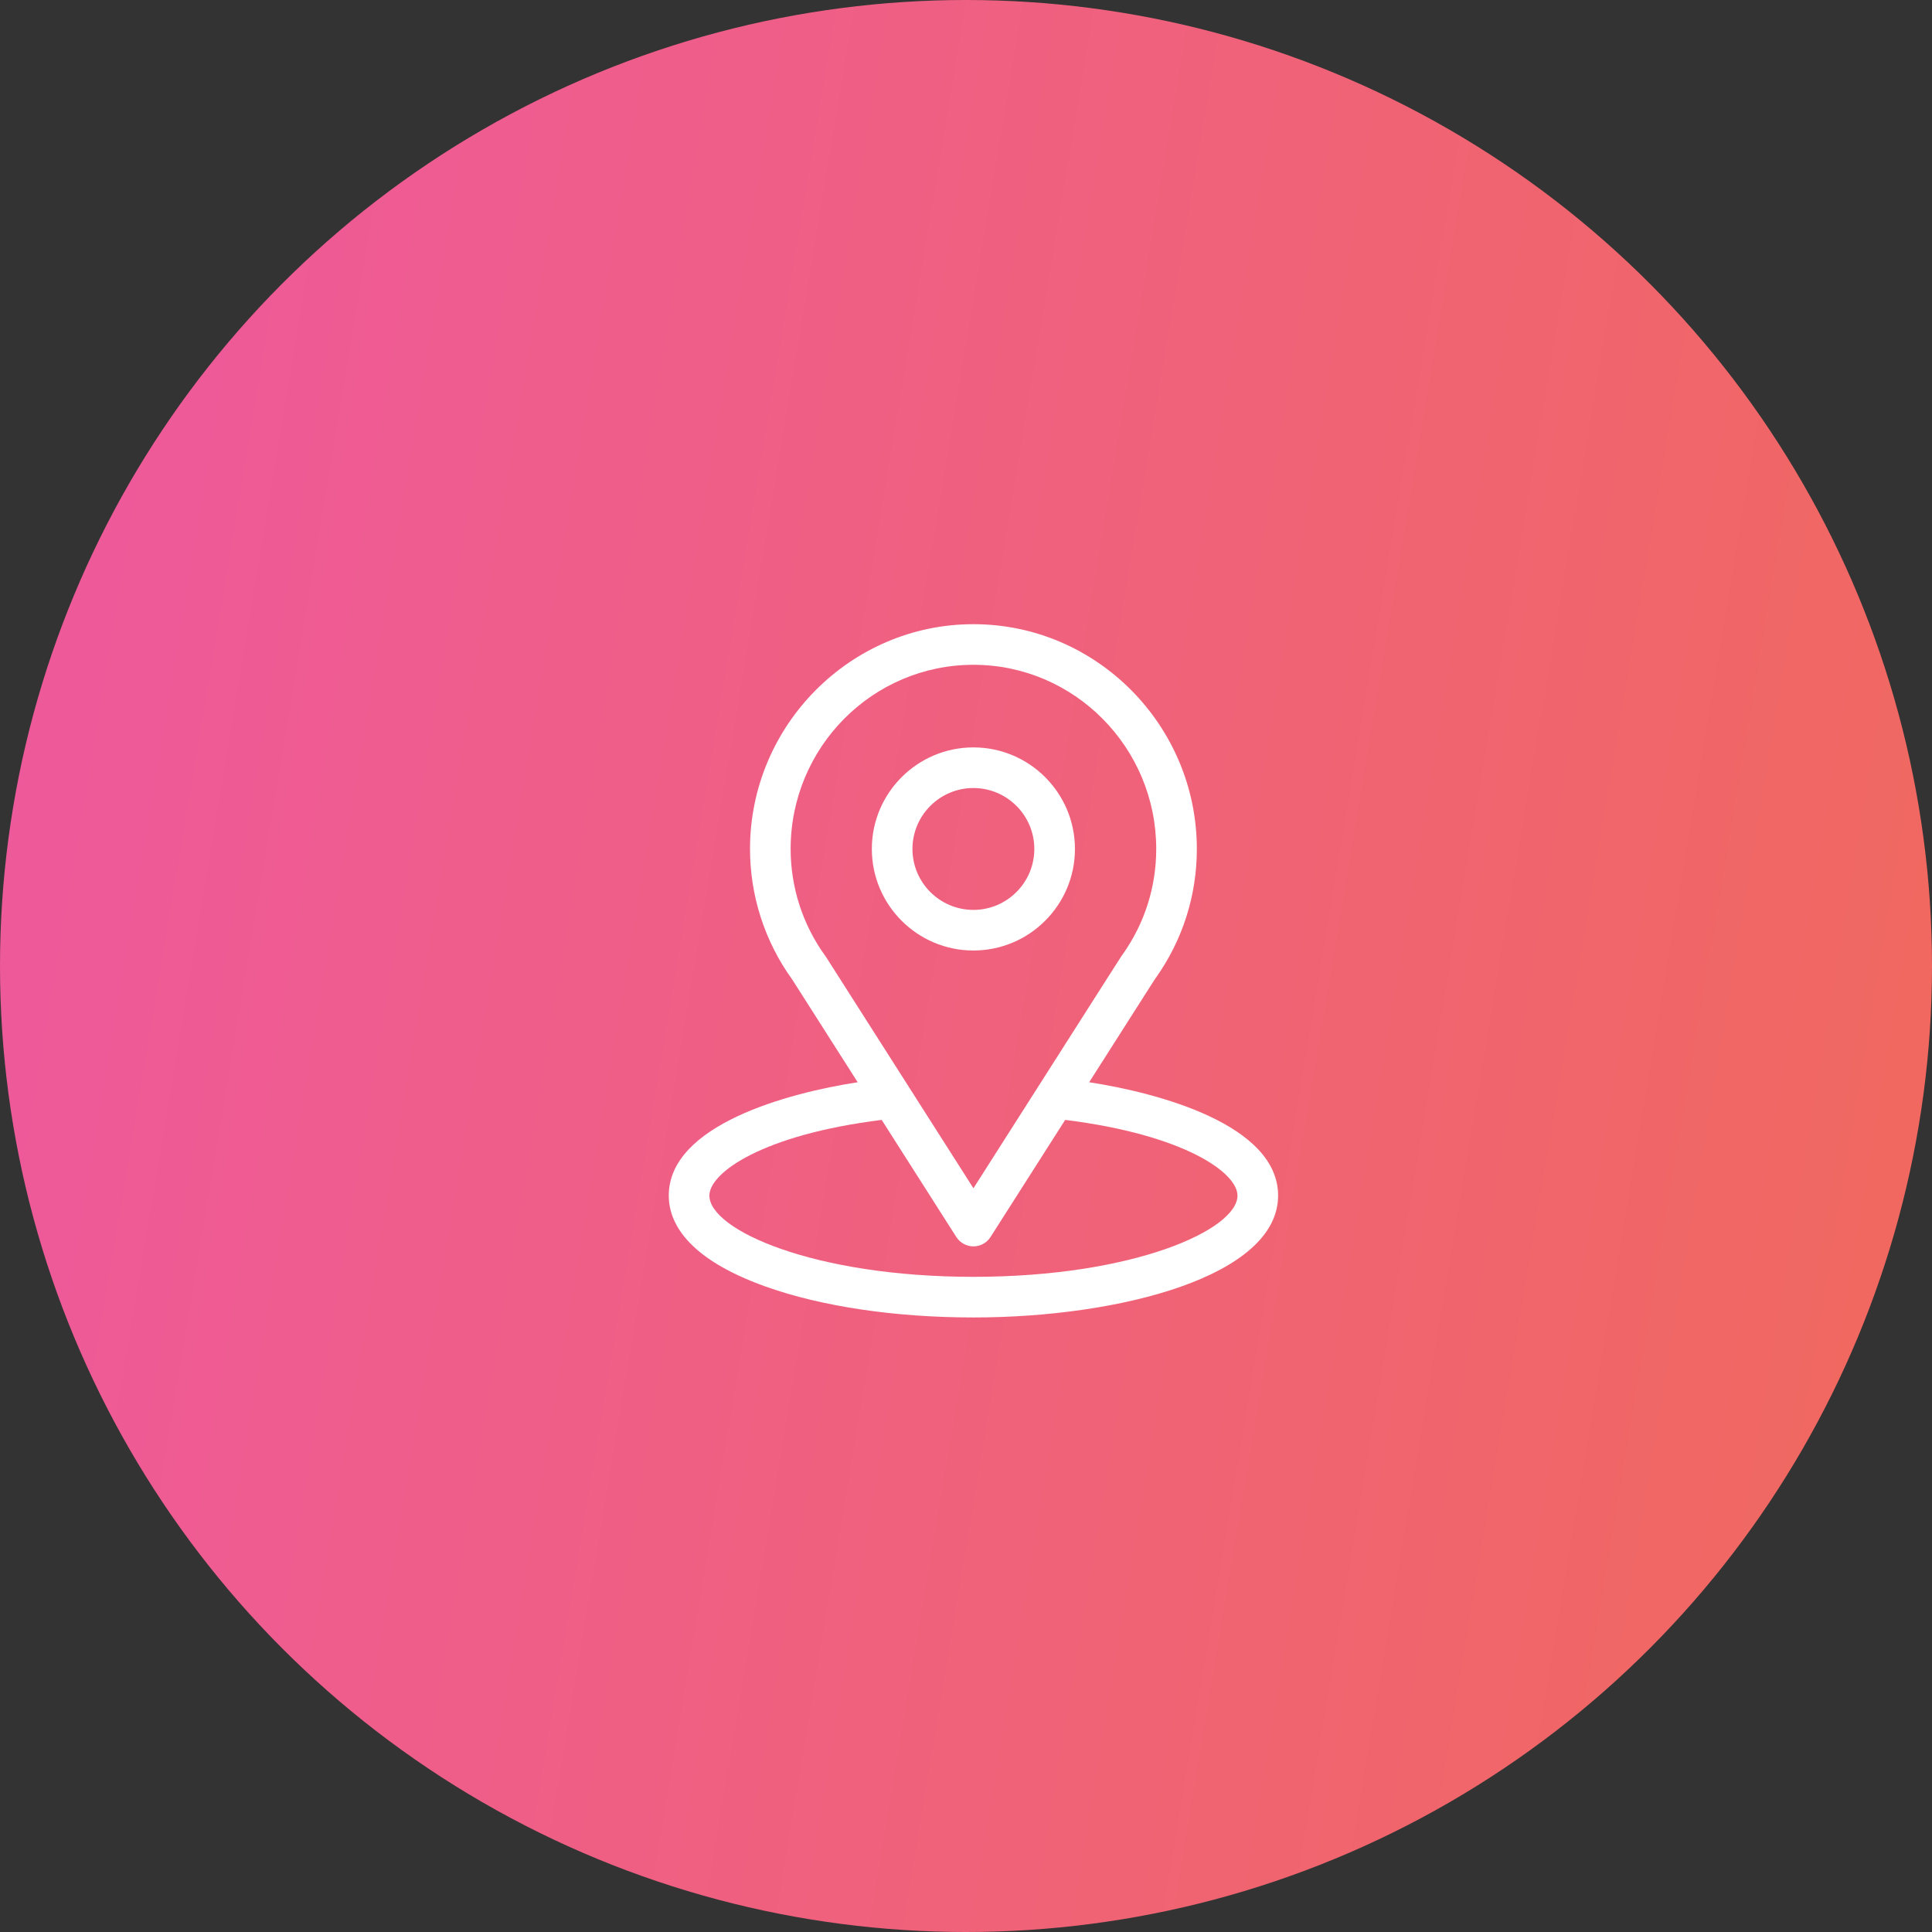 <svg xmlns="http://www.w3.org/2000/svg" width="130" height="130" viewBox="0 0 130 130" fill="none"><rect x="0" y="0" width="130" height="130" fill="#333333" stroke="none"/><circle cx="65" cy="65" r="65" fill="url(#paint0_linear_9_211)"></circle><path d="M73.288 72.822C78.252 65.032 77.628 66.004 77.771 65.801C79.578 63.252 80.533 60.252 80.533 57.124C80.533 48.831 73.804 42 65.5 42C57.223 42 50.467 48.818 50.467 57.124C50.467 60.249 51.442 63.328 53.308 65.912L57.712 72.822C53.004 73.545 45 75.701 45 80.449C45 82.18 46.13 84.646 51.511 86.568C55.269 87.91 60.237 88.649 65.5 88.649C75.342 88.649 86 85.873 86 80.449C86 75.7 78.005 73.546 73.288 72.822ZM55.592 64.408C55.577 64.385 55.561 64.362 55.544 64.339C53.991 62.203 53.2 59.67 53.2 57.124C53.2 50.289 58.704 44.733 65.5 44.733C72.282 44.733 77.8 50.292 77.8 57.124C77.8 59.674 77.024 62.121 75.555 64.201C75.423 64.375 76.11 63.308 65.5 79.956L55.592 64.408ZM65.5 85.915C54.749 85.915 47.733 82.755 47.733 80.449C47.733 78.898 51.338 76.349 59.327 75.356L64.347 83.233C64.471 83.427 64.641 83.587 64.843 83.697C65.044 83.808 65.27 83.866 65.5 83.866C65.73 83.866 65.956 83.808 66.157 83.697C66.359 83.587 66.529 83.427 66.652 83.233L71.673 75.356C79.662 76.349 83.267 78.898 83.267 80.449C83.267 82.736 76.314 85.915 65.5 85.915Z" fill="white"></path><path d="M65.497 50.291C61.73 50.291 58.664 53.357 58.664 57.125C58.664 60.893 61.73 63.958 65.497 63.958C69.265 63.958 72.331 60.893 72.331 57.125C72.331 53.357 69.265 50.291 65.497 50.291ZM65.497 61.225C63.237 61.225 61.397 59.386 61.397 57.125C61.397 54.864 63.237 53.025 65.497 53.025C67.758 53.025 69.597 54.864 69.597 57.125C69.597 59.386 67.758 61.225 65.497 61.225Z" fill="white"></path><defs><linearGradient id="paint0_linear_9_211" x1="0" y1="-0" x2="160.318" y2="26.768" gradientUnits="userSpaceOnUse"><stop stop-color="#EE589F"></stop><stop offset="1" stop-color="#F16B56"></stop></linearGradient></defs></svg>